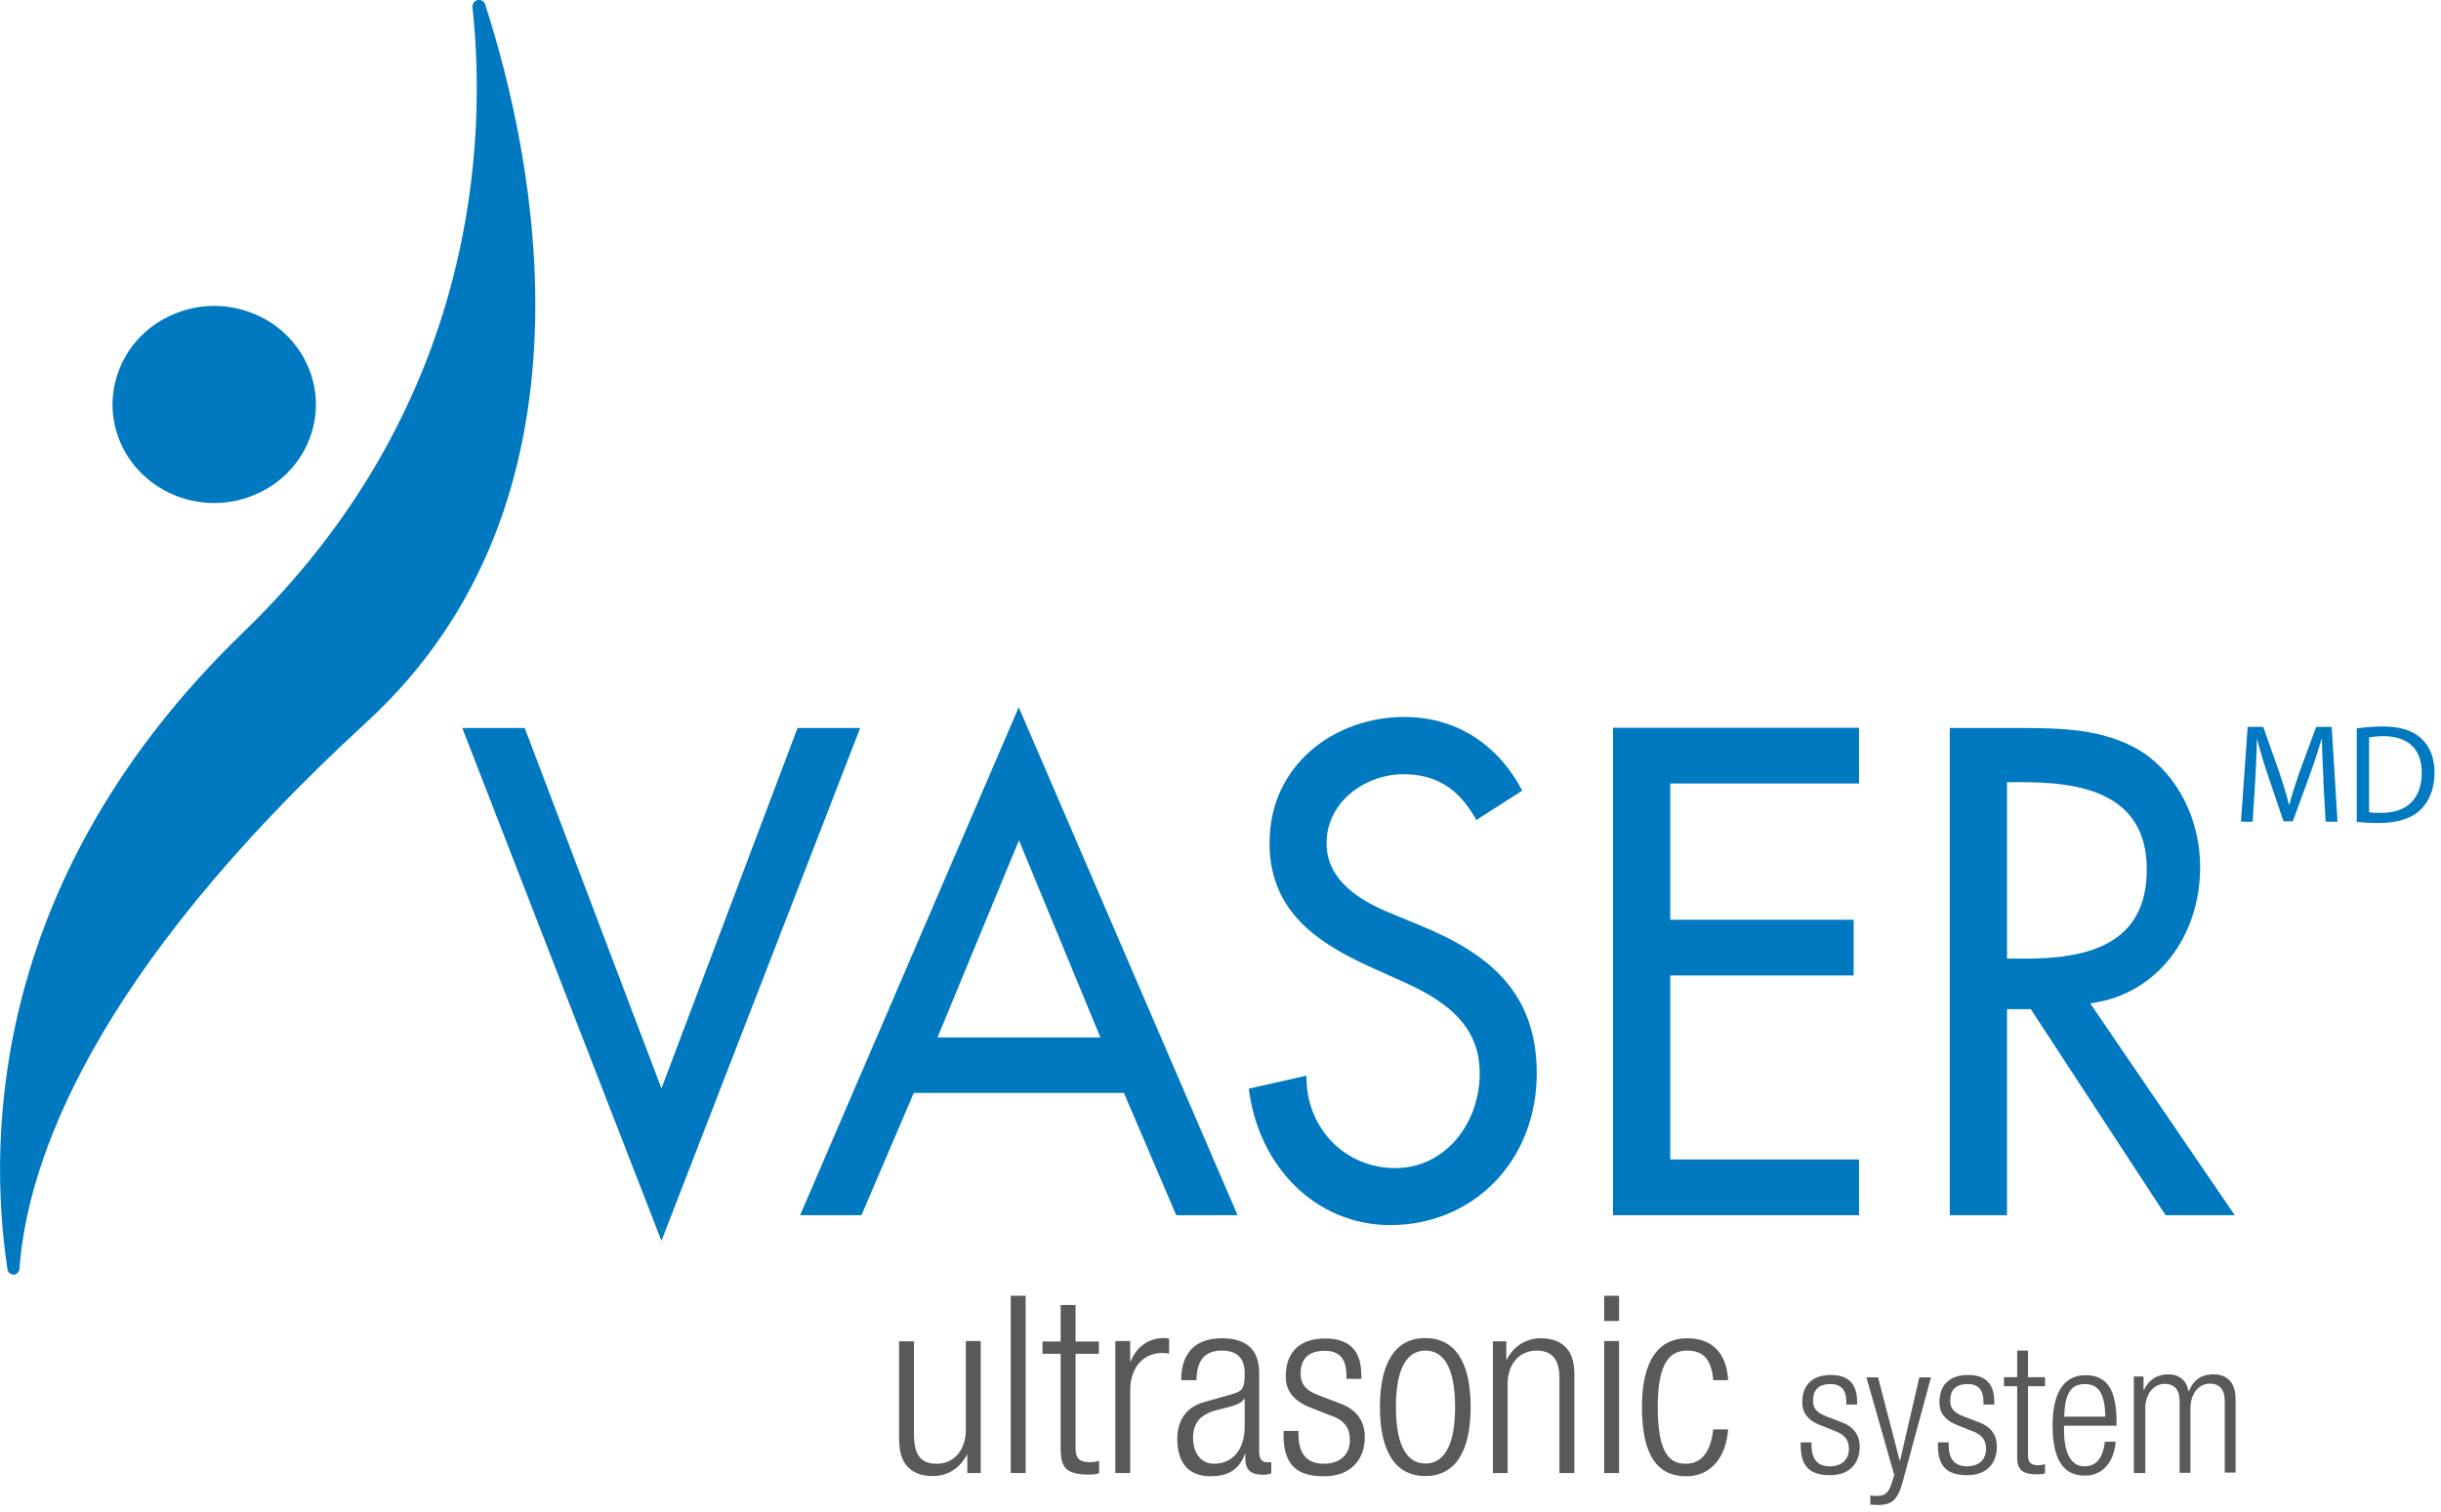 <?xml version="1.0" encoding="UTF-8"?>
<svg id="Layer_1" data-name="Layer 1" xmlns="http://www.w3.org/2000/svg" viewBox="0 0 113 70">
  <defs>
    <style>
      .cls-1 {
        fill: #0079c1;
      }

      .cls-2 {
        fill: #59595b;
      }
    </style>
  </defs>
  <g>
    <path class="cls-1" d="M14.24,16.93c1.03,2.32-.08,5-2.47,5.99-2.39,1-5.15-.08-6.18-2.39-1.02-2.31.08-5,2.47-5.99,2.39-1,5.16.08,6.18,2.39"/>
    <path class="cls-1" d="M22.49.3s-.02-.05-.02-.08c-.05-.15-.19-.25-.35-.22-.15.03-.24.16-.25.3,0,.04,0,.08.01.12.62,5.83.36,18.26-10.62,28.86C-.39,40.54-.57,52.55.33,58.67c.01.05.02.11.02.16.06.12.18.21.32.19.12-.02.19-.11.23-.22,0-.06,0-.12.01-.17.38-4.75,3.24-13.42,16.06-25.19C28.18,23.15,24.67,7.09,22.49.3"/>
    <polygon class="cls-1" points="30.62 50.4 36.92 33.71 39.82 33.71 30.62 57.46 21.4 33.71 24.29 33.71 30.62 50.4"/>
    <path class="cls-1" d="M47.17,38.91l-3.77,9.13h7.54l-3.77-9.13ZM42.3,50.61l-2.42,5.66h-2.84l10.12-23.52,10.13,23.52h-2.84l-2.42-5.66h-9.73Z"/>
    <path class="cls-1" d="M68.35,37.98c-.78-1.41-1.8-2.13-3.4-2.13-1.68,0-3.54,1.23-3.54,3.2,0,1.76,1.63,2.69,2.95,3.23l1.52.63c3.01,1.26,5.26,3.02,5.26,6.79,0,4.1-2.98,7.03-6.78,7.03-3.43,0-6.1-2.69-6.55-6.32l2.67-.6c-.03,2.48,1.83,4.28,4.11,4.28s3.91-2.03,3.91-4.4-1.83-3.47-3.66-4.28l-1.46-.66c-2.42-1.11-4.61-2.57-4.61-5.71,0-3.65,3.04-5.84,6.24-5.84,2.36,0,4.31,1.23,5.46,3.41l-2.11,1.35Z"/>
    <polygon class="cls-1" points="74.67 33.7 86.06 33.7 86.06 36.28 77.32 36.28 77.32 42.59 85.81 42.59 85.81 45.17 77.32 45.17 77.32 53.69 86.06 53.69 86.06 56.27 74.67 56.27 74.67 33.7"/>
    <path class="cls-1" d="M92.91,44.39h.84c2.7,0,5.63-.54,5.63-4.13s-3.15-4.04-5.77-4.04h-.7v8.17ZM103.46,56.27h-3.21l-6.24-9.54h-1.1v9.54h-2.65v-22.56h3.21c1.89,0,3.91.03,5.6,1.05,1.77,1.11,2.78,3.23,2.78,5.39,0,3.23-2.02,5.92-5.09,6.31l6.69,9.81Z"/>
    <path class="cls-2" d="M98.81,68.21h.5v-2.99c0-.69.4-1.14.9-1.14.45,0,.69.28.69.8v3.32h.5v-2.99c0-.69.4-1.14.9-1.14.45,0,.69.28.69.8v3.32h.5v-3.4c0-.79-.41-1.15-1.03-1.15-.57,0-.93.28-1.13.78h-.02c-.07-.45-.39-.78-.93-.78-.49,0-.9.23-1.13.72h-.02v-.62h-.45v4.44ZM95.56,65.6c.02-1.1.33-1.51.95-1.51s.93.4.95,1.51h-1.89ZM97.44,66.74c-.08.78-.41,1.16-.94,1.16-.49,0-.95-.39-.95-1.67v-.21h2.43v-.18c0-1.48-.44-2.16-1.43-2.16s-1.53.78-1.53,2.32c0,1.67.55,2.33,1.49,2.33.84,0,1.35-.63,1.43-1.57h-.5ZM93.38,67.49c0,.59.26.78.94.78.17,0,.29-.02.35-.05v-.42c-.11.03-.21.05-.31.05-.33,0-.48-.12-.48-.47v-3.19h.79v-.42h-.79v-1.23h-.5v1.23h-.61v.42h.61v3.3ZM91.34,66.28c.44.18.6.43.6.82,0,.49-.34.8-.88.8-.57,0-.85-.33-.85-.99v-.12h-.5v.14c0,1,.45,1.38,1.36,1.38s1.37-.56,1.37-1.32c0-.49-.22-.9-.83-1.13l-.73-.28c-.5-.19-.6-.43-.6-.74,0-.44.23-.75.81-.75.46,0,.73.24.73.82v.13h.5v-.13c0-.81-.38-1.24-1.22-1.24-.75,0-1.32.37-1.32,1.28,0,.44.23.81.85,1.05l.7.28ZM87.7,68.26l-.13.42c-.14.47-.35.59-.66.59-.11,0-.22,0-.33-.02v.42c.1,0,.2.02.33.02.68,0,.95-.24,1.18-1.11l1.3-4.8h-.54l-.89,3.85h-.02l-1-3.85h-.54l1.28,4.49ZM84.99,66.28c.44.18.6.43.6.82,0,.49-.34.8-.88.8-.57,0-.85-.33-.85-.99v-.12h-.5v.14c0,1,.45,1.38,1.36,1.38s1.37-.56,1.37-1.32c0-.49-.23-.9-.83-1.13l-.73-.28c-.5-.19-.6-.43-.6-.74,0-.44.23-.75.81-.75.46,0,.73.24.73.82v.13h.5v-.13c0-.81-.38-1.24-1.22-1.24-.75,0-1.32.37-1.32,1.28,0,.44.23.81.85,1.05l.7.28ZM79.31,66.19c-.12,1.07-.56,1.59-1.27,1.59-.64,0-1.3-.31-1.3-2.62,0-2.16.62-2.62,1.37-2.62s1.12.42,1.2,1.37h.69c-.07-1.24-.73-1.94-1.89-1.94-1.35,0-2.1,1.06-2.1,3.18,0,2.31.76,3.21,2.05,3.21,1.13,0,1.84-.86,1.94-2.17h-.69ZM74.26,61.17h.69v-1.17h-.69v1.17ZM74.26,68.21h.69v-6.11h-.69v6.11ZM69.1,68.21h.69v-4.11c0-.94.54-1.56,1.35-1.56.7,0,1.05.41,1.05,1.25v4.42h.69v-4.61c0-1.15-.63-1.63-1.56-1.63-.62,0-1.22.31-1.57.99h-.02v-.85h-.62v6.11ZM64.62,65.15c0-1.94.6-2.61,1.37-2.61s1.37.67,1.37,2.61-.6,2.62-1.37,2.62-1.37-.67-1.37-2.62M63.88,65.15c0,2.13.76,3.2,2.1,3.2s2.1-1.07,2.1-3.2-.76-3.19-2.1-3.19-2.1,1.07-2.1,3.19M61.66,65.56c.61.24.83.59.83,1.13,0,.68-.47,1.09-1.21,1.09-.78,0-1.17-.46-1.17-1.36v-.16h-.69v.2c0,1.38.62,1.9,1.87,1.9s1.89-.77,1.89-1.82c0-.67-.31-1.24-1.14-1.55l-1-.38c-.69-.26-.83-.6-.83-1.02,0-.61.31-1.04,1.12-1.04.63,0,1,.33,1,1.13v.17h.69v-.17c0-1.12-.53-1.7-1.68-1.7-1.04,0-1.82.51-1.82,1.76,0,.61.31,1.12,1.17,1.45l.97.38ZM57.62,66.05c0,1.1-.58,1.73-1.42,1.73-.6,0-.97-.49-.97-1.2s.36-1.08,1.05-1.27l.58-.15c.28-.07.67-.2.74-.4h.02v1.29ZM55.39,63.91c0-.88.36-1.37,1.17-1.37.62,0,1.06.27,1.06,1.05,0,.71-.1.83-.59.97l-1.3.37c-.86.24-1.23.89-1.23,1.7,0,1.06.48,1.73,1.55,1.73.68,0,1.3-.23,1.58-1.04h.02v.21c0,.63.34.76.88.76.09,0,.2-.02.32-.07v-.51h-.2c-.24,0-.36-.16-.36-.51v-3.62c0-.96-.46-1.61-1.72-1.61s-1.89.7-1.89,1.94h.69ZM51.63,68.21h.69v-3.82c0-1.18.71-1.74,1.47-1.74.1,0,.22.01.33.03v-.69c-.08-.02-.16-.03-.24-.03-.71,0-1.28.41-1.54,1.09h-.02v-.95h-.69v6.11ZM49.11,67.21c0,.82.36,1.07,1.29,1.07.23,0,.4-.02.48-.07v-.57c-.15.05-.29.07-.43.07-.45,0-.66-.16-.66-.64v-4.38h1.08v-.57h-1.08v-1.69h-.69v1.69h-.84v.57h.84v4.53ZM46.79,68.21h.69v-8.21h-.69v8.21ZM41.63,66.72c0,1.15.63,1.63,1.56,1.63.62,0,1.22-.31,1.57-.99h.02v.85h.62v-6.11h-.69v4.11c0,.94-.55,1.57-1.34,1.57-.73,0-1.06-.38-1.06-1.37v-4.3h-.69v4.61Z"/>
  </g>
  <g>
    <path class="cls-1" d="M107.56,36.13c-.03-.61-.07-1.35-.07-1.9h-.02c-.15.51-.33,1.06-.55,1.67l-.78,2.13h-.43l-.71-2.09c-.21-.62-.38-1.19-.51-1.71h-.01c-.01.55-.05,1.28-.08,1.94l-.12,1.88h-.54l.31-4.39h.72l.75,2.12c.18.54.33,1.02.44,1.48h.02c.11-.44.27-.93.46-1.48l.78-2.12h.72l.27,4.39h-.55l-.11-1.93Z"/>
    <path class="cls-1" d="M109.1,33.73c.35-.05.76-.09,1.2-.09.81,0,1.39.19,1.78.55.39.36.62.87.62,1.58s-.22,1.3-.63,1.71c-.41.41-1.09.63-1.94.63-.4,0-.74-.02-1.03-.05v-4.32ZM109.67,37.61c.14.03.35.03.57.03,1.21,0,1.87-.68,1.87-1.86,0-1.04-.58-1.69-1.78-1.69-.29,0-.51.03-.66.06v3.47Z"/>
  </g>
</svg>